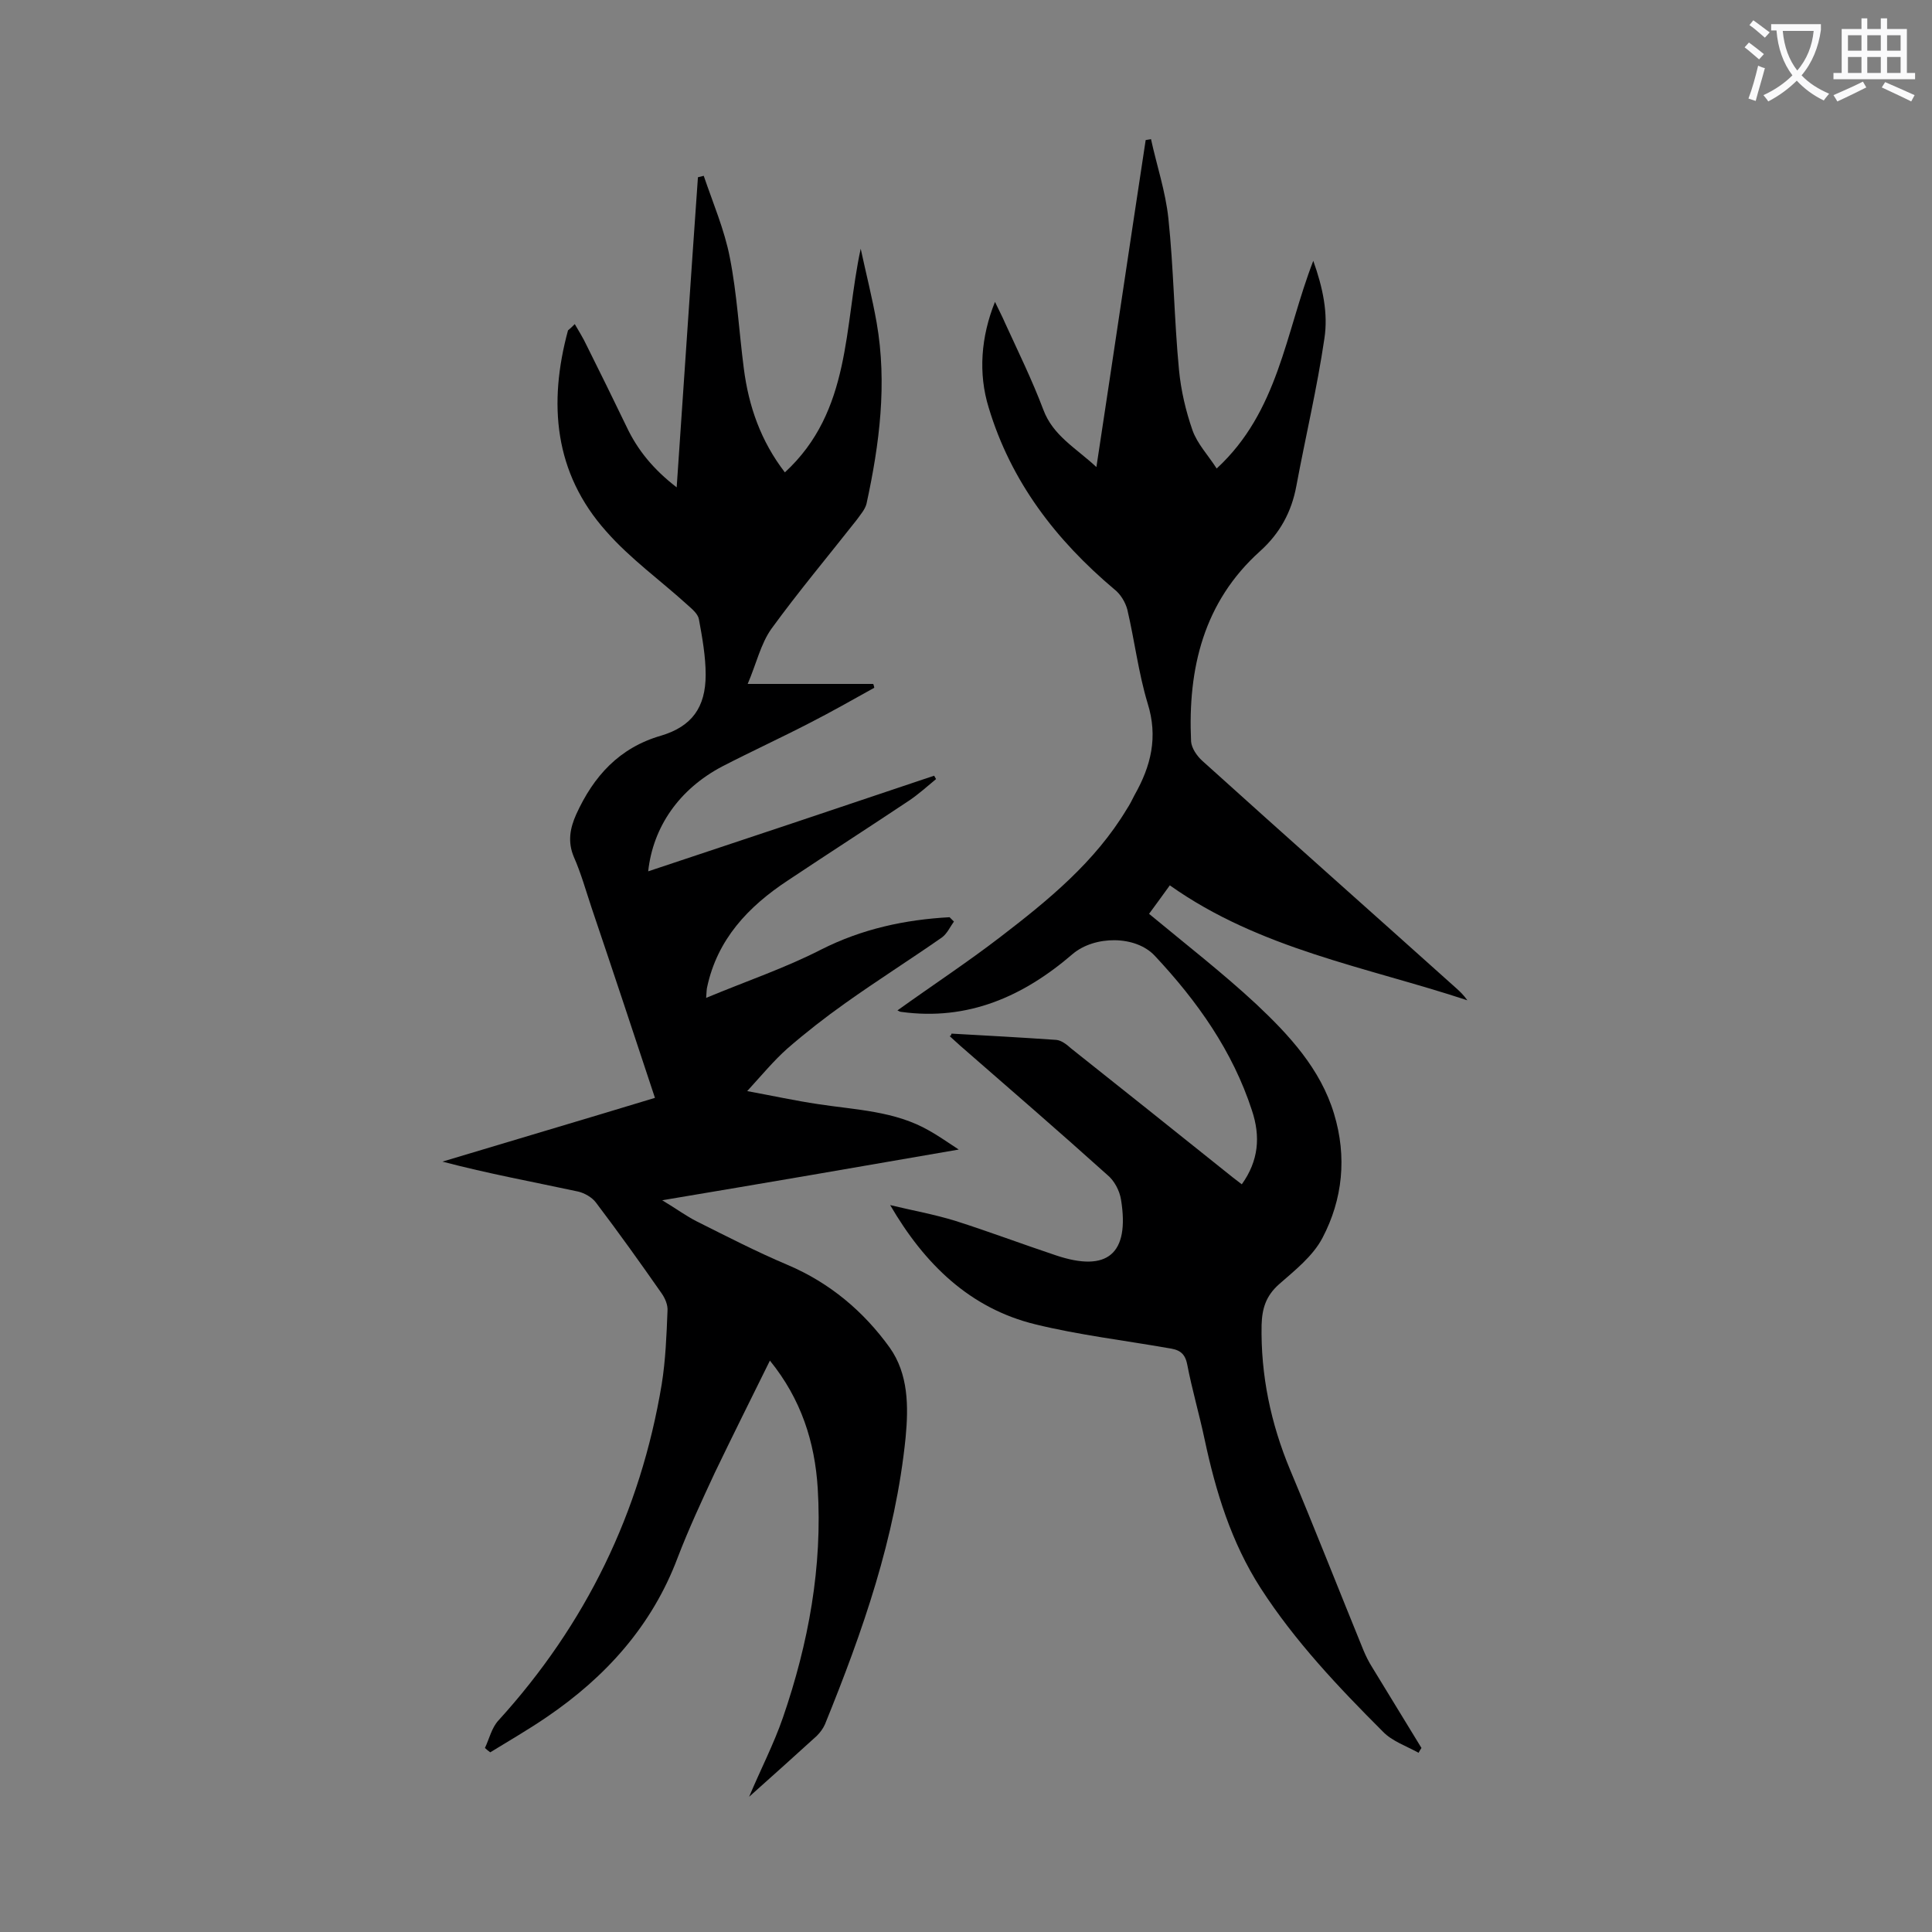 <svg enable-background="new 0 0 400 400" viewBox="0 0 400 400" xmlns="http://www.w3.org/2000/svg"><rect x="0" y="0" width="400" height="400" fill="#808080" stroke="none"/><path d="m137.1 248.5c3 1.8 5 3.3 7.2 4.4 6.2 3.1 12.4 6.3 18.8 9 8.7 3.7 15.7 9.6 21.1 17.1 3.9 5.5 3.9 12.2 3.3 18.6-2.1 20.8-8.9 40.2-16.7 59.4-.4.9-1 1.7-1.7 2.4-4.6 4.2-9.2 8.3-14 12.6 2.4-5.7 5.1-10.9 7-16.4 5.3-15.4 8.2-31.2 7.2-47.5-.6-9.5-3.4-18.4-9.9-26.4-3.9 7.9-7.7 15.5-11.4 23.2-2.7 5.8-5.4 11.6-7.7 17.6-5.3 14.1-14.9 24.7-27.1 33-3.8 2.6-7.8 4.9-11.7 7.3-.4-.3-.8-.6-1.1-.9.9-1.9 1.4-4.2 2.8-5.7 18.1-19.9 29.4-43.1 33.8-69.6.8-5 1-10.1 1.2-15.2.1-1.2-.5-2.6-1.2-3.6-4.4-6.3-8.9-12.6-13.6-18.8-.8-1.1-2.4-2-3.7-2.3-9.3-2-18.6-3.7-28.1-6.2 14.6-4.4 29.2-8.7 44-13.2-4.4-13.3-8.7-26.3-13.1-39.3-1.2-3.6-2.2-7.2-3.7-10.6-1.3-3.1-.8-5.9.5-8.8 3.6-7.9 8.9-13.8 17.6-16.3 6.3-1.9 9.2-5.8 9.2-12.6 0-3.8-.7-7.7-1.4-11.5-.2-1.1-1.4-2.1-2.3-2.9-5.6-5.1-11.9-9.6-16.9-15.3-10.8-12.1-12-26.5-7.9-41.6.5-.4.9-.8 1.4-1.3.8 1.4 1.7 2.8 2.4 4.3 2.8 5.6 5.6 11.3 8.3 16.9 2.3 4.9 5.6 8.9 10.4 12.6 1.5-21.8 2.9-43 4.4-64.2l1.2-.3c1.9 5.6 4.3 11.2 5.4 16.9 1.5 7.6 1.9 15.3 2.9 23 1 7.8 3.5 15 8.5 21.5 13.8-12.7 12.2-30.2 15.7-46.3 1.1 5.1 2.4 10.2 3.3 15.3 2.2 12.6.6 25.1-2.1 37.5-.3 1.2-1.3 2.3-2 3.3-5.9 7.5-12.1 14.9-17.7 22.6-2.2 3.1-3.1 7.2-4.9 11.4h26c.1.3.2.6.2.8-4.5 2.5-8.9 5-13.4 7.3-6 3.1-12.1 5.9-18.1 9-8.9 4.7-14.3 12.5-15.3 21.7 19.9-6.6 39.6-13.2 59.2-19.8.1.2.3.5.4.7-1.8 1.5-3.6 3.1-5.5 4.4-8.4 5.6-16.8 11-25.2 16.6-8.2 5.4-14.6 12.2-16.7 22.1-.1.4-.1.8-.2 2.2 8.4-3.5 16.4-6.2 23.8-10 8.5-4.3 17.4-6.2 26.6-6.7l.9.9c-.8 1.1-1.4 2.5-2.5 3.3-6.6 4.6-13.4 8.9-20 13.6-4.1 2.9-8.2 6.1-12 9.4-2.8 2.5-5.2 5.4-8.3 8.8 5.4 1 10 2 14.7 2.7 7.8 1.2 15.9 1.4 23 5.5 1.8 1 3.5 2.2 6.1 3.9-20.7 3.6-40.5 7-61.4 10.5z" fill="#000001"/><path d="m197 214c7.2.4 14.5.8 21.7 1.3 1.1.1 2.2 1 3.1 1.8 10.6 8.4 21.1 16.8 31.6 25.2 1.2 1 2.4 1.9 3.7 2.9 3.5-4.9 3.9-9.9 2.1-15.3-4-12.3-11.3-22.6-20.1-32-4-4.3-12.5-4.2-17-.4-10.2 8.8-21.7 13.9-35.5 12-.3 0-.5-.2-.8-.3 7.1-5.1 14.4-9.9 21.3-15.2 9.9-7.6 19.6-15.5 26.2-26.5.6-.9 1.1-1.9 1.6-2.9 3.4-6 4.9-12 2.7-19-1.9-6.3-2.7-13-4.2-19.4-.4-1.5-1.4-3.2-2.7-4.2-12.1-10.2-21.4-22.3-26-37.6-2.2-7.1-1.6-14.7 1.3-21.9.8 1.7 1.5 3 2.1 4.4 2.7 5.9 5.6 11.8 7.9 17.9 2 5.4 6.7 7.9 11 11.9 3.5-23 6.8-45.4 10.2-67.7.4-.1.8-.1 1.1-.2 1.2 5.5 3 10.8 3.6 16.4 1.1 10.4 1.2 21 2.2 31.4.4 4.2 1.4 8.5 2.8 12.5 1 2.8 3.2 5.1 5 7.9 12.8-11.8 14.2-28 20-43 2 5.6 3.1 10.9 2.3 16.1-1.5 10.2-3.9 20.3-5.8 30.5-1 5.4-3.4 9.8-7.5 13.5-11.7 10.5-15 24.3-14.3 39.4.1 1.4 1.2 3 2.3 4 17.5 15.8 35.1 31.4 52.6 47.1.8.7 1.6 1.5 2.3 2.5-20.9-6.9-43-10.6-61.6-23.8-1.8 2.5-3.2 4.4-4.3 5.9 7.6 6.3 15.2 12.2 22.2 18.7 6.8 6.4 13.3 13.4 16.1 22.7 2.7 8.9 1.8 17.7-2.4 25.7-2 3.8-5.7 6.7-9 9.6-2.7 2.4-3.5 5-3.6 8.4-.2 10.4 1.9 20.4 5.9 30 5.2 12.4 10.1 24.9 15.2 37.4.5 1.2 1.1 2.4 1.8 3.5 3.4 5.6 6.8 11.1 10.2 16.7-.2.3-.4.6-.6 1-2.5-1.4-5.5-2.4-7.4-4.4-9.2-9.2-18.2-18.7-25.3-29.7-6.1-9.5-9.3-20-11.6-30.8-1.1-5.2-2.6-10.3-3.6-15.5-.5-2.6-1.9-3.1-4-3.4-9.1-1.6-18.4-2.7-27.4-4.9-13.6-3.3-23-12.5-30.1-24.7 4.5 1.1 9.1 1.9 13.6 3.3 6.9 2.2 13.8 4.8 20.7 7.1 10.7 3.6 15.3-.3 13.5-11.5-.3-1.9-1.4-4-2.9-5.2-10-9-20.2-17.8-30.4-26.7-.7-.6-1.4-1.3-2.2-2 .3 0 .3-.2.4-.5z" fill="#000001"/><g fill="#fafafb"><path d="m362.1 8.8c1.1.8 2.1 1.6 3.1 2.4l-1 1.1c-1.3-1.1-2.3-2-3-2.5zm1.9 4.8c.5.2.9.4 1.4.5-.6 2.3-1.3 4.5-1.9 6.8l-1.5-.5c.8-2.1 1.4-4.3 2-6.8zm-1-9.4c1.3.9 2.4 1.8 3.4 2.5l-1 1.1c-1.4-1.2-2.4-2.1-3.2-2.6zm3.7 2.2v-1.4h10.3v1.2c-.5 3.6-1.8 6.8-4 9.4 1.5 1.6 3.4 2.8 5.7 3.8-.3.4-.7.8-1.1 1.4-2.3-1.1-4.1-2.5-5.6-4.1-1.6 1.6-3.6 3.1-5.9 4.3-.3-.5-.7-.9-1-1.3 2.4-1.1 4.4-2.5 6-4.1-1.9-2.5-3-5.6-3.3-9.3h-1.1zm8.8 0h-6.4c.3 3.3 1.3 6 3 8.2 2-2.3 3.1-5.1 3.4-8.2z"/><path d="m385.3 3.8h1.3v2.2h2.8v-2.2h1.3v2.2h4.1v9.1h1.7v1.3h-16.9v-1.3h1.7v-9.1h4.1v-2.2zm.4 13.1.7 1.2c-1.8.9-3.8 1.9-6 2.9-.2-.4-.5-.8-.8-1.3 2.3-1 4.3-1.9 6.1-2.8zm-3.1-6.4h2.8v-3.2h-2.8zm0 4.6h2.8v-3.3h-2.8zm4-4.6h2.8v-3.2h-2.8zm0 4.6h2.8v-3.3h-2.8zm3.7 1.9c2.1.9 4.1 1.8 6.1 2.7l-.7 1.3c-2.2-1.1-4.2-2-6.1-2.9zm3.2-9.7h-2.8v3.2h2.8zm-2.8 7.8h2.8v-3.3h-2.8z"/></g></svg>